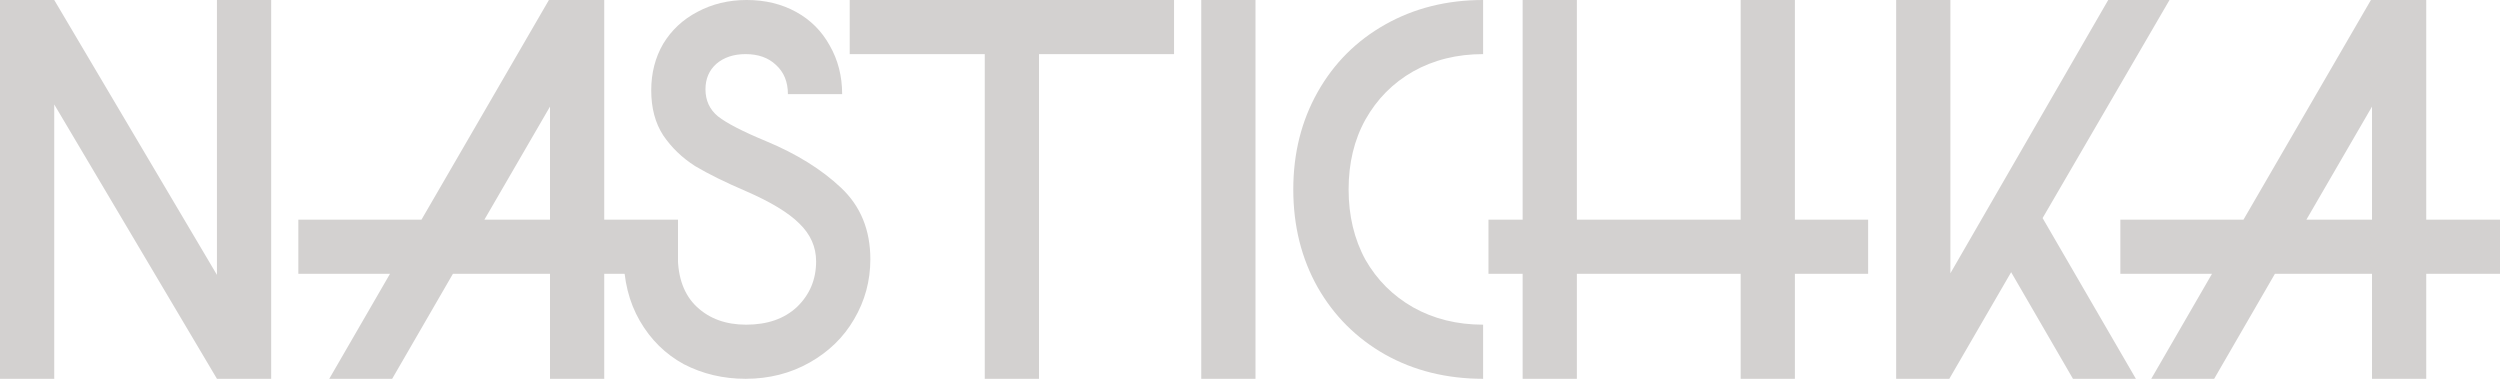 <svg xmlns="http://www.w3.org/2000/svg" fill="none" viewBox="0 0 1452 220" height="220" width="1452">
<path fill="#D3D1D0" d="M31.5 60.657V220H0V0H31.5L126.002 159.657V0H157.502V220H126.002L31.5 60.657Z"></path>
<path fill="#D3D1D0" d="M226.513 159.029H173.277V127.6H244.783L318.81 0H350.94V127.6H393.781V159.029H350.94V220H319.44V159.029H263.054L227.773 220H191.233L226.513 159.029ZM319.44 127.6V61.914L281.324 127.6H319.44Z"></path>
<path fill="#D3D1D0" d="M433.048 220C420.028 220 408.058 217.171 397.137 211.514C386.427 205.648 377.922 197.267 371.622 186.371C365.322 175.476 362.172 162.8 362.172 148.343H393.672C393.672 161.333 397.347 171.286 404.698 178.2C412.048 185.114 421.603 188.571 433.363 188.571C445.753 188.571 455.623 185.114 462.973 178.2C470.324 171.076 473.999 162.276 473.999 151.8C473.999 143.419 470.744 136.086 464.233 129.8C457.933 123.514 447.538 117.229 433.048 110.943C421.288 105.914 411.523 101.095 403.753 96.486C396.192 91.667 389.997 85.695 385.167 78.571C380.547 71.448 378.237 62.752 378.237 52.486C378.237 42.429 380.547 33.419 385.167 25.457C389.997 17.495 396.612 11.314 405.013 6.914C413.623 2.305 423.178 0 433.678 0C444.388 0 453.943 2.305 462.343 6.914C470.744 11.524 477.254 18.019 481.874 26.4C486.704 34.781 489.119 44.209 489.119 54.686H457.618C457.618 47.562 455.308 41.905 450.688 37.714C446.278 33.524 440.398 31.429 433.048 31.429C426.118 31.429 420.448 33.314 416.038 37.086C411.838 40.857 409.738 45.781 409.738 51.857C409.738 58.352 412.153 63.59 416.983 67.571C422.023 71.552 431.368 76.371 445.018 82.029C462.658 89.362 477.149 98.371 488.489 109.057C499.829 119.743 505.499 133.571 505.499 150.543C505.499 163.114 502.349 174.743 496.049 185.429C489.959 195.905 481.349 204.286 470.219 210.571C459.088 216.857 446.698 220 433.048 220Z"></path>
<path fill="#D3D1D0" d="M571.948 31.429H493.512V0H681.885V31.429H603.448V220H571.948V31.429Z"></path>
<path fill="#D3D1D0" d="M697.686 0H729.187V220H697.686V0Z"></path>
<path fill="#D3D1D0" d="M861.391 220C840.18 220 821.175 215.286 804.375 205.857C787.784 196.429 774.764 183.438 765.314 166.886C755.864 150.124 751.139 131.162 751.139 110C751.139 89.048 755.864 70.191 765.314 53.429C774.764 36.667 787.889 23.571 804.69 14.143C821.49 4.714 840.39 0 861.391 0V31.429C846.27 31.429 832.725 34.781 820.755 41.486C808.995 48.191 799.755 57.514 793.034 69.457C786.524 81.191 783.269 94.705 783.269 110C783.269 125.295 786.524 138.914 793.034 150.857C799.755 162.59 808.995 171.81 820.755 178.514C832.725 185.219 846.27 188.571 861.391 188.571V220Z"></path>
<path fill="#D3D1D0" d="M884.349 159.029H864.504V127.6H884.349V0H915.849V127.6H1010.98V0H1042.48V127.6H1085.01V159.029H1042.48V220H1010.98V159.029H915.849V220H884.349V159.029Z"></path>
<path fill="#D3D1D0" d="M1101.29 220V0H1132.79V158.714L1224.45 0H1260.05L1186.34 126.657L1240.52 220H1203.98L1168.07 158.086L1132.16 220H1101.29Z"></path>
<path fill="#D3D1D0" d="M1284.73 159.029H1231.5V127.6H1303L1377.03 0H1409.16V127.6H1452V159.029H1409.16V220H1377.66V159.029H1321.27L1285.99 220H1249.45L1284.73 159.029ZM1377.66 127.6V61.914L1339.54 127.6H1377.66Z"></path>
</svg>
